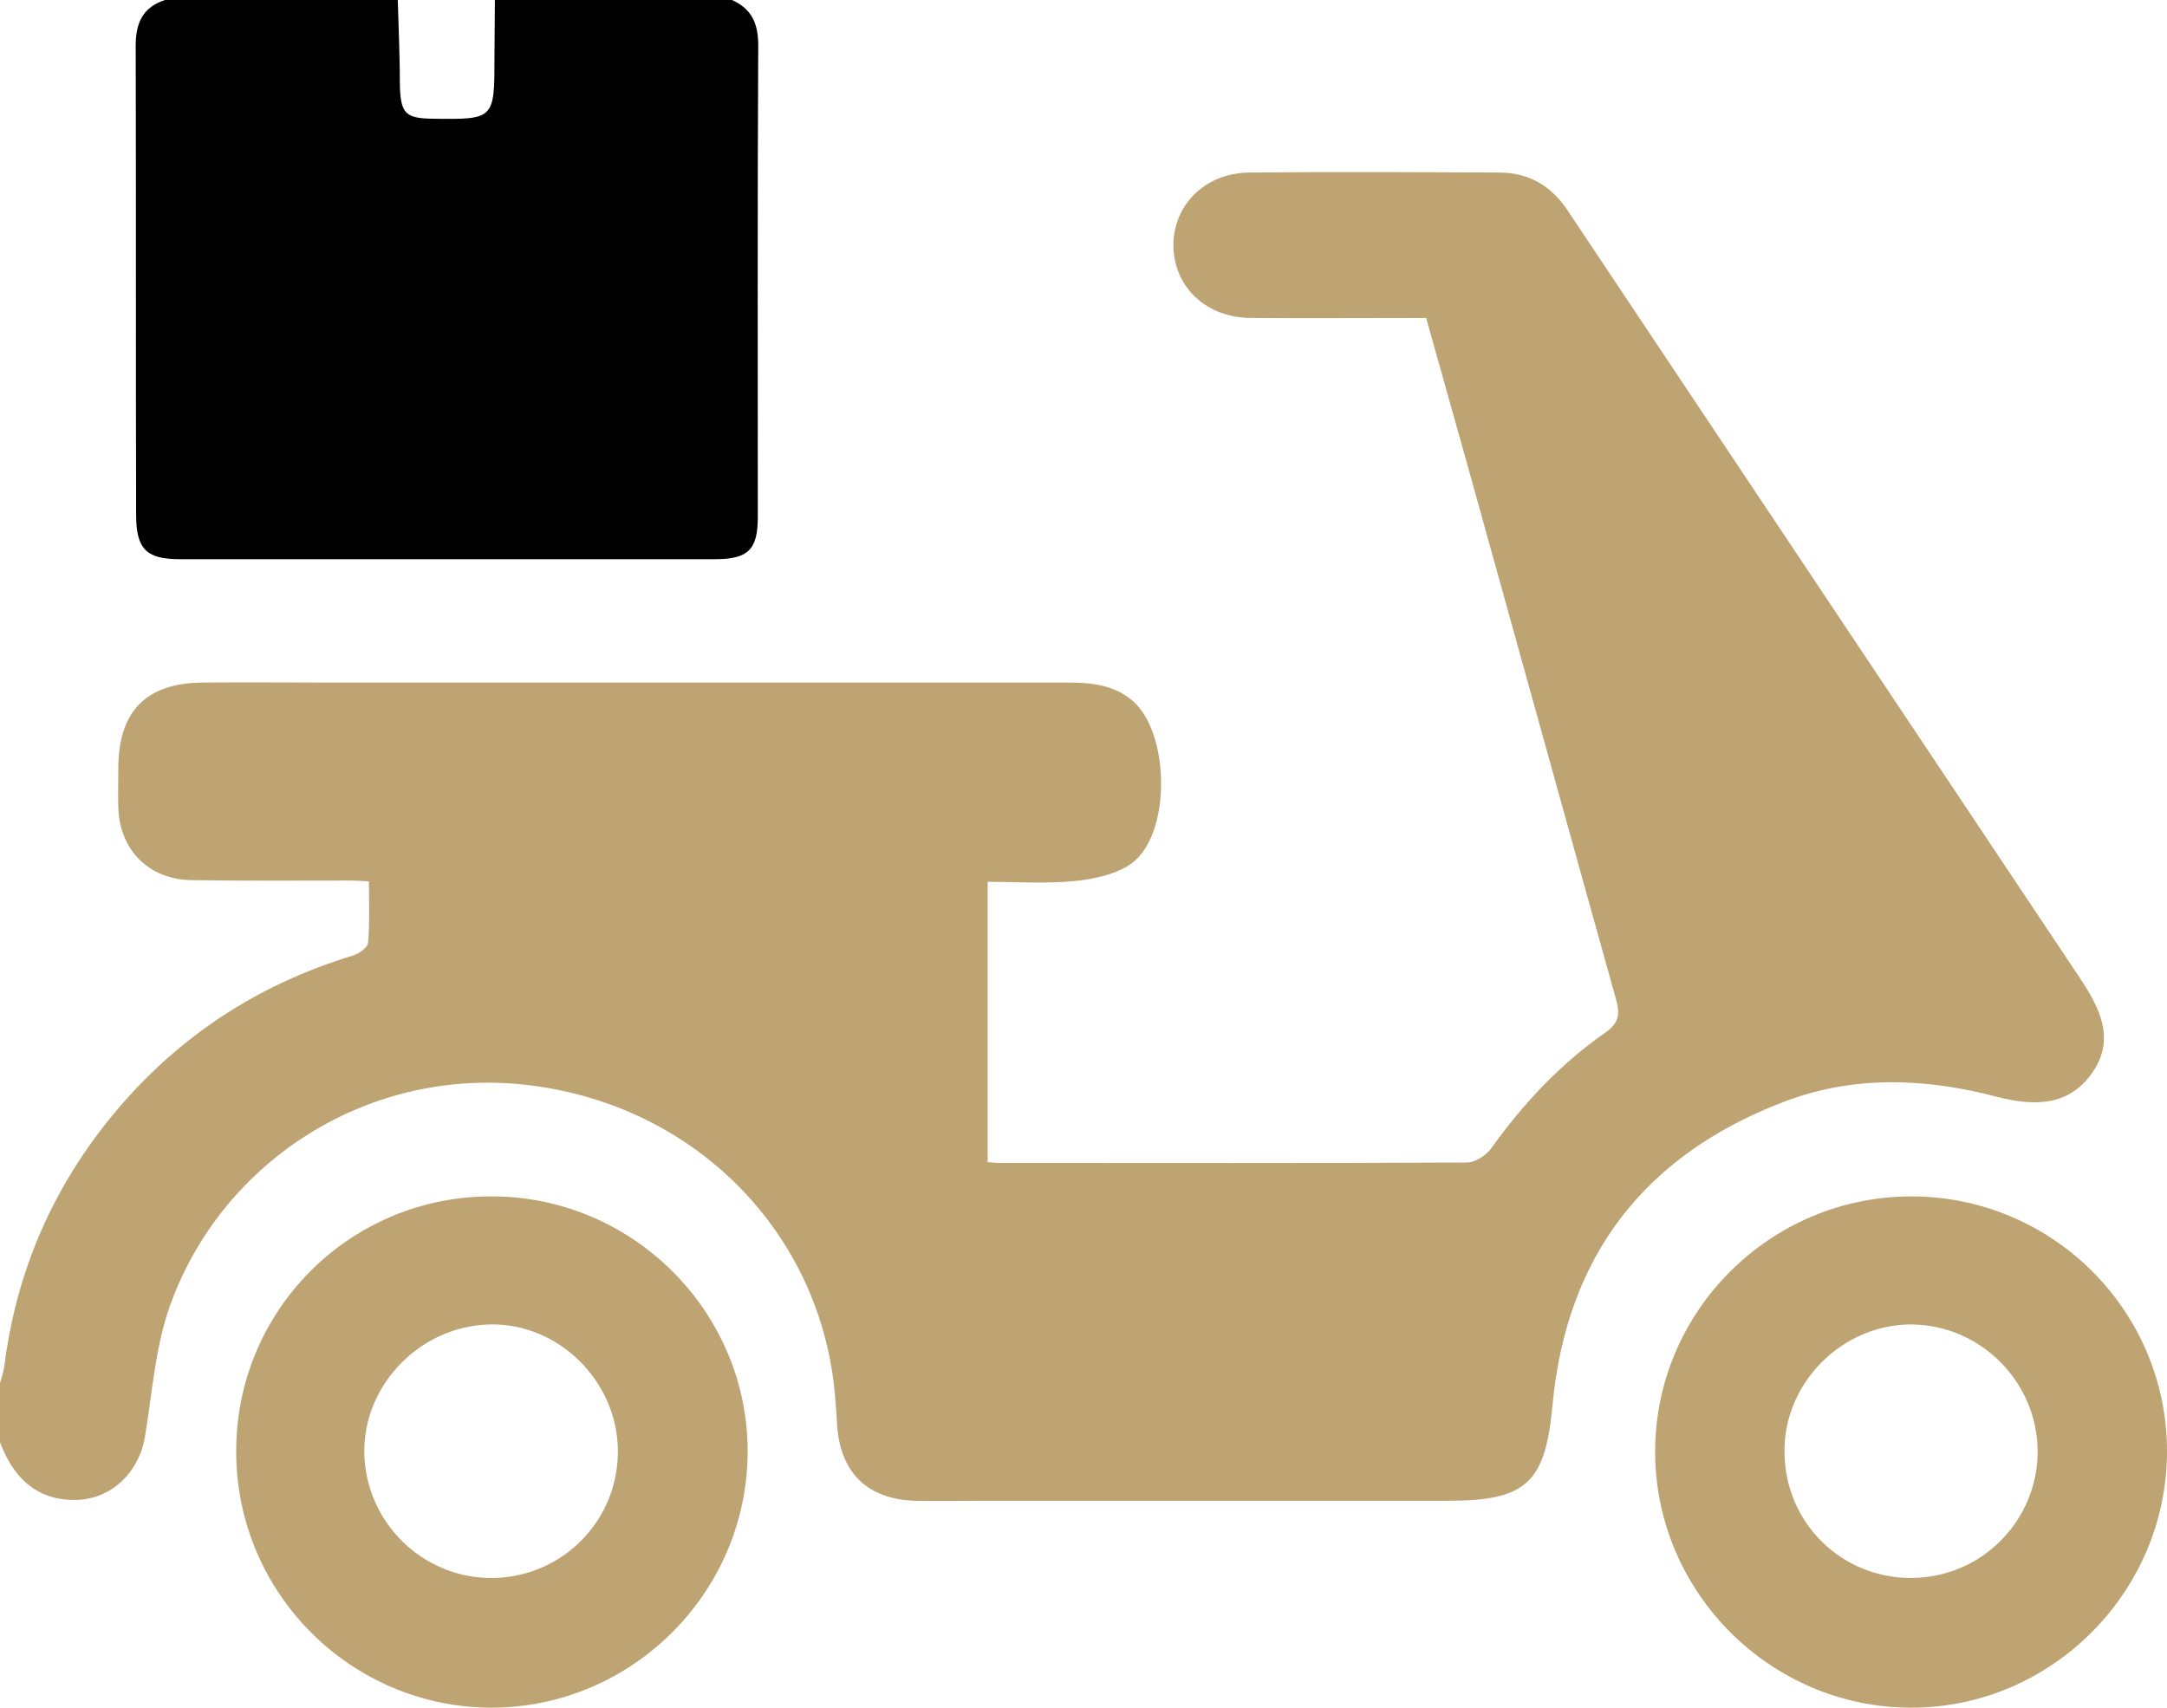 <?xml version="1.0" encoding="UTF-8"?> <svg xmlns="http://www.w3.org/2000/svg" version="1.1" id="Adventure_x5F_Trail" x="0" y="0" viewBox="0 0 511 402.8" xml:space="preserve"><style>.st0{fill:#bfa473}</style><g id="lhEYf7.tif"><path class="st0" d="M0 340.2c3.1 8.2 8.4 13.6 17.6 13.6 8.5 0 15.2-6.4 16.6-15 1.7-10.3 2.4-20.9 5.8-30.6 12.3-34.6 47.3-56.9 85-52.2 39.5 4.9 68.7 35.3 71.9 73.2.2 2.3.4 4.6.5 7 .8 11.3 7.2 17.5 18.6 17.8 4.8.1 9.6 0 14.5 0h110.8c18.7 0 23.1-4.2 24.8-22.6 3.3-35.2 21.8-59.1 54.8-71.6 16.4-6.2 33.2-5.5 50-1.1 8.5 2.2 16.9 2.4 22.5-5.7 5.5-7.9 1.7-15.3-2.8-22.1L369.7 49.7c-3.9-5.9-9.2-9-16.2-9-19.6-.1-39.3-.2-58.9 0-10.6.1-18.1 7.9-17.9 17.5.3 9.8 7.9 16.8 18.5 16.8 13.6.1 27.3 0 41.1 0 4.3 15.4 8.6 30.5 12.8 45.7 10.7 38.4 21.3 76.8 32 115.1 1 3.5.6 5.6-2.6 7.8-10.6 7.4-19.3 16.7-26.8 27.2-1.2 1.7-3.8 3.4-5.8 3.4-36.8.2-73.5.1-110.3.1-.8 0-1.6-.1-2.7-.2V208c6.9 0 13.8.5 20.7-.2 4.6-.5 9.8-1.6 13.3-4.2 9.3-6.9 9-30.5.3-38.2-4.5-3.9-9.9-4.4-15.4-4.4H77.7c-10 0-20-.1-29.9 0-13.3.1-19.8 6.7-19.9 20 0 3.2-.1 6.3 0 9.5.3 9.9 7.1 16.9 17.1 17.1 12.6.2 25.3.1 37.9.1 1.1 0 2.3.1 4.1.2 0 5 .2 9.7-.2 14.5-.1 1.1-2.2 2.6-3.6 3-22.4 6.8-41.2 19.1-56.2 37.1-14.5 17.4-23.2 37.4-26 59.9-.2 1.3-.6 2.5-1 3.8v14z"></path><path d="M38.9 0C33.7 1.7 32 5.4 32 10.7c.1 36.9 0 73.8.1 110.7 0 8.1 2.4 10.5 10.3 10.5h126.2c7.9 0 10.1-2.3 10.1-10 0-37.1-.1-74.1.1-111.2 0-5.1-1.5-8.6-6.2-10.7h-55.9c0 4.5-.1 9-.1 13.4 0 14.8 0 14.8-14.7 14.6-6.3-.1-7.4-1.3-7.6-7.7 0-6.7-.3-13.5-.5-20.3H38.9z"></path><path class="st0" d="M511 342.5c.1-33.2-26.9-60.2-60.1-60.3-33.4-.1-60.7 27.1-60.6 60.4.1 33.1 27.3 60.2 60.4 60.2 33 0 60.2-27.2 60.3-60.3zm-60.2 29.7c-16.5.1-29.8-12.9-30-29.5-.3-16.4 13.5-30.3 29.9-30.3 16.3.1 29.7 13.5 29.8 29.9 0 16.4-13.2 29.8-29.7 29.9zM55.7 342.6c.1 33.3 27.2 60.2 60.3 60.2 33.1-.1 60.2-27.2 60.3-60.3.1-33.2-27.3-60.5-60.7-60.3-33.3.1-60.1 27.1-59.9 60.4zm60.7 29.6c-16.6.3-30.3-13.1-30.5-29.7-.1-16.1 13.4-29.8 29.7-30.1 16.1-.3 29.9 13.3 30.1 29.6.2 16.5-12.9 29.9-29.3 30.2z"></path></g></svg> 